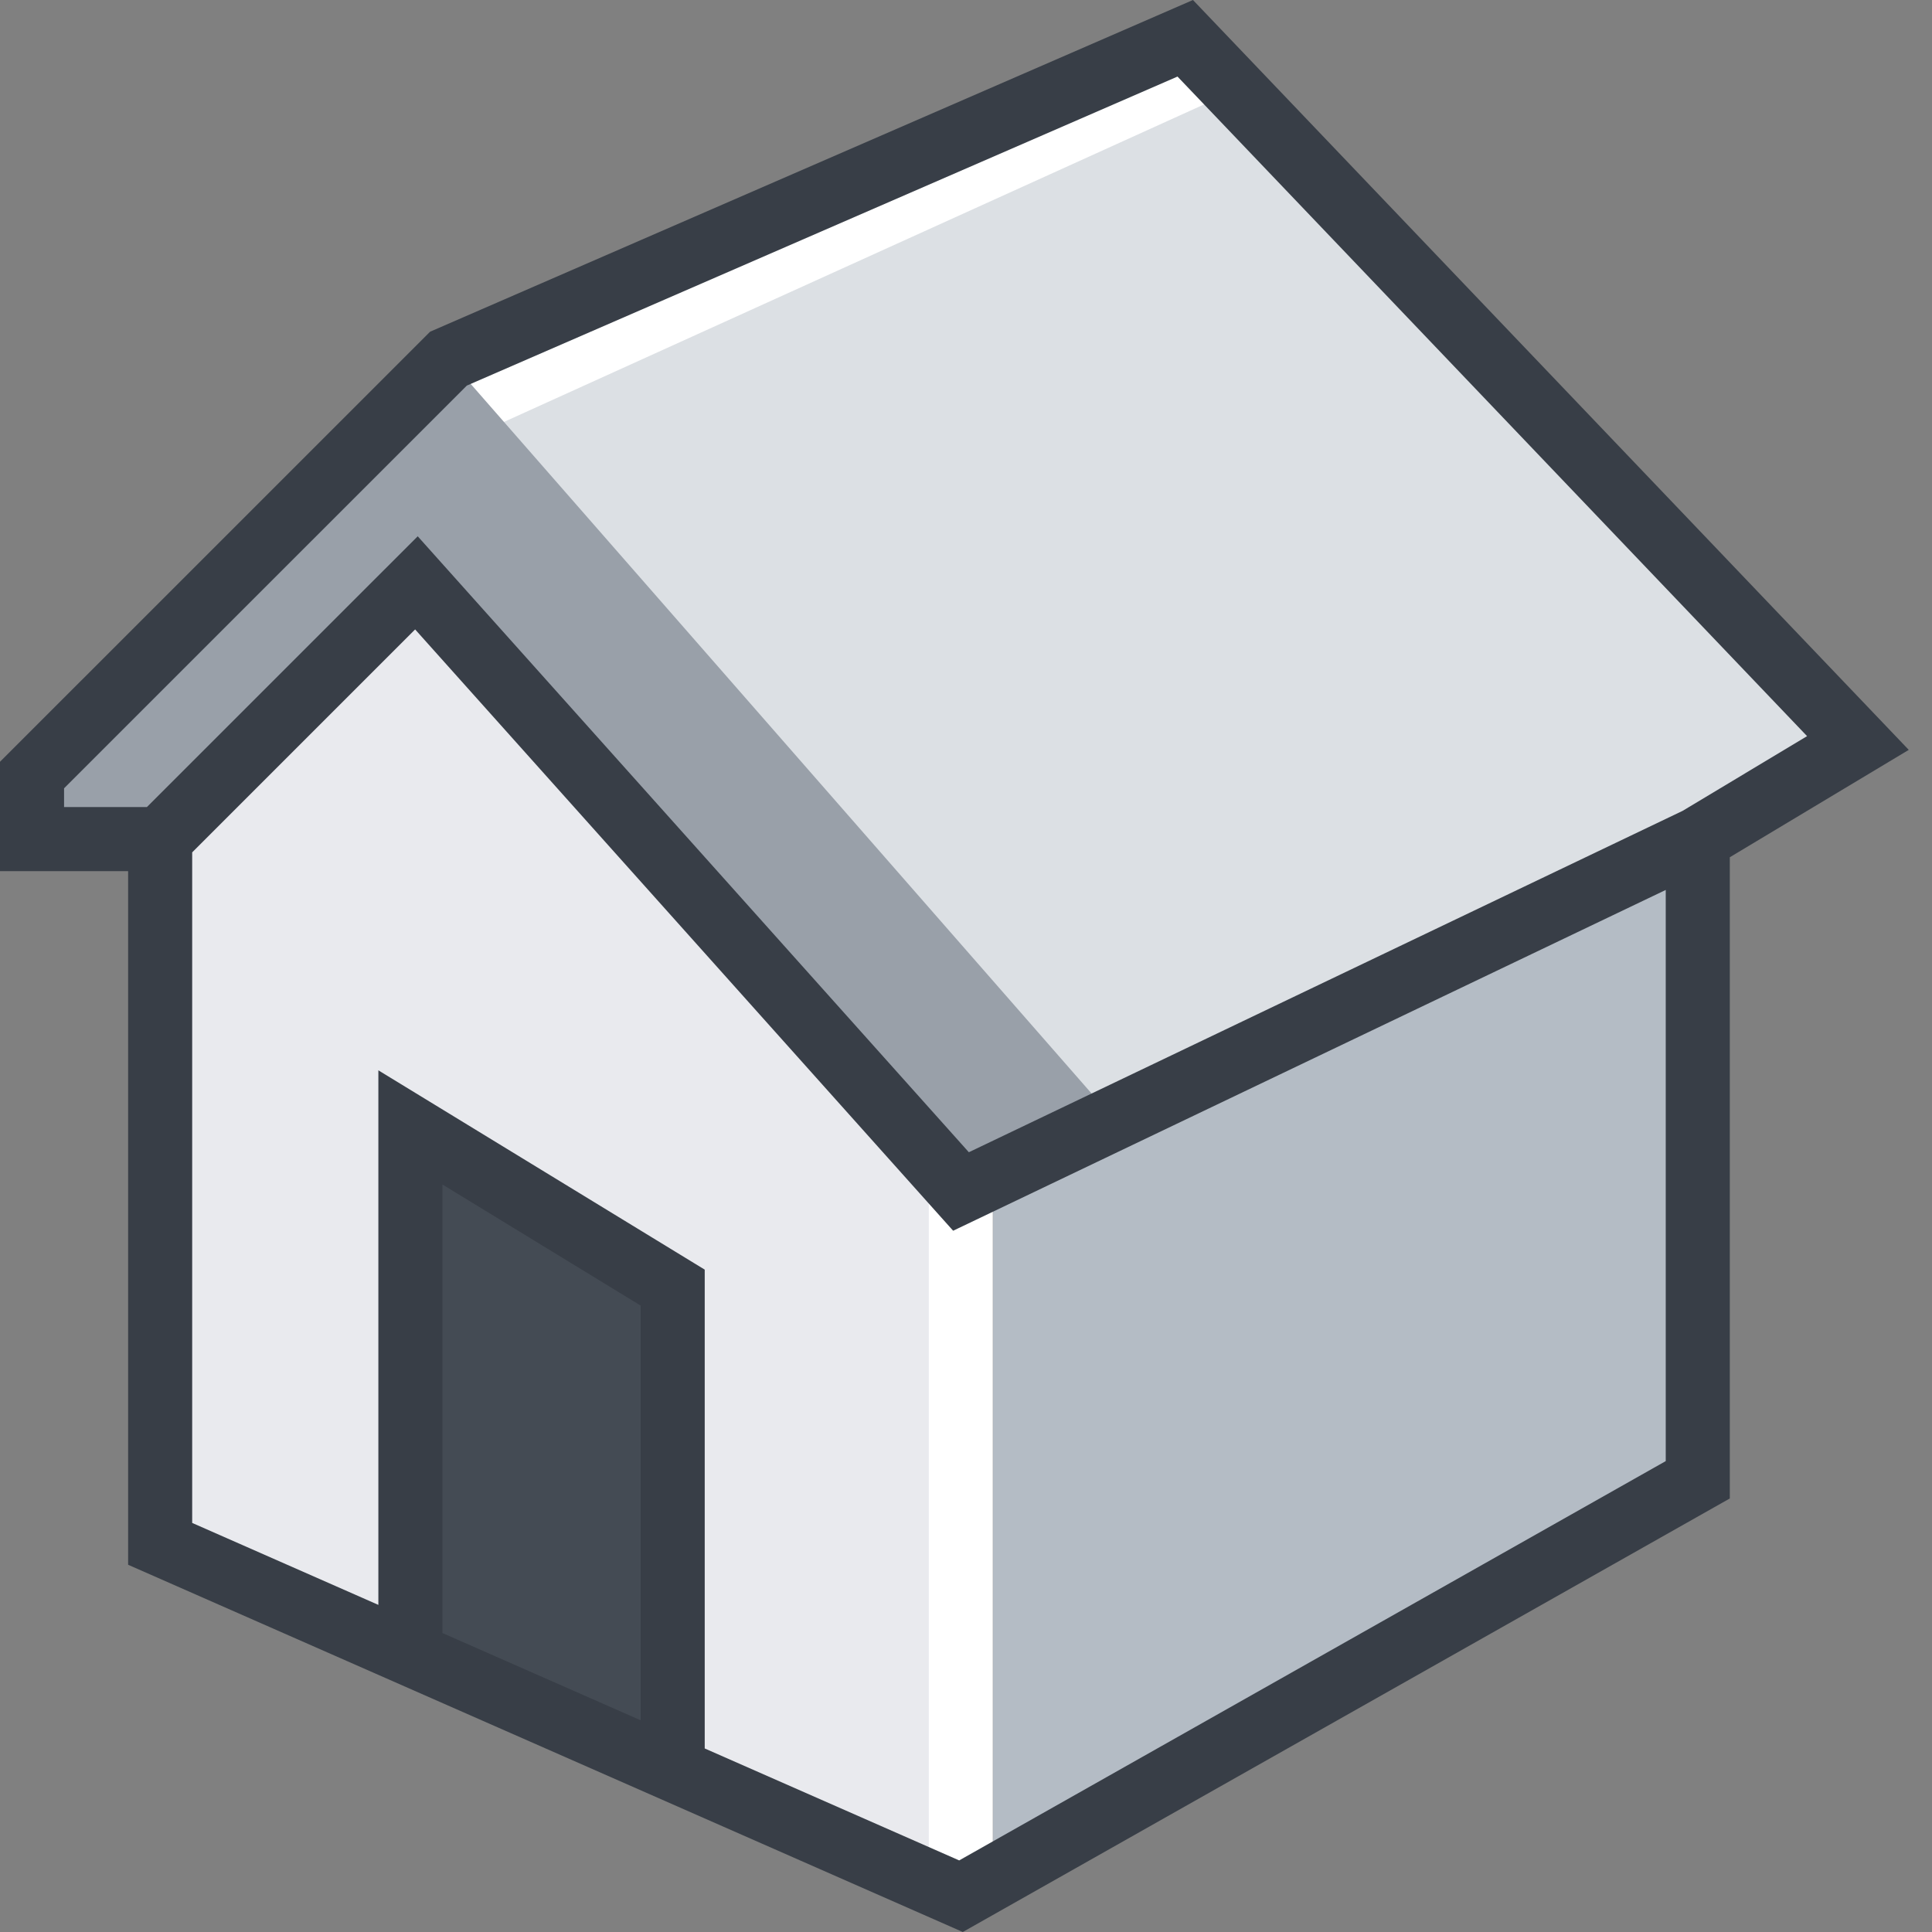 <?xml version="1.0" encoding="utf-8"?>
<svg xmlns="http://www.w3.org/2000/svg" fill="none" height="100%" overflow="visible" preserveAspectRatio="none" style="display: block;" viewBox="0 0 38 38" width="100%">
<rect x="0" y="0" width="38" height="38" fill="#808080" stroke="none"/>
<g id="">
<path d="M8.19 22.606L13.231 25.126V34.148L8.19 32.257V22.606Z" fill="#444B54" id="Rectangle 1736"/>
<path d="M19.533 36.665V23.434L33.394 17.133V29.104L19.533 36.665Z" fill="#B4BCC5" id="Vector 4537"/>
<path d="M9.45 8.315L23.941 1.385L36.542 14.616L20.791 22.806L9.45 8.315Z" fill="#DCE0E4" id="Rectangle 1733"/>
<path d="M3.15 29.738V16.507L8.19 11.466L18.271 23.437V36.668L13.231 34.778V25.327L8.19 22.807V32.258L3.15 29.738Z" fill="#E9EAEE" id="Rectangle 1734"/>
<path d="M8.404 7.599L23.654 0.683L24.174 1.831L8.924 8.747L8.404 7.599Z" fill="white" id="Rectangle 1732"/>
<path d="M18.268 37.659L18.268 20.914L19.528 20.914L19.528 37.659L18.268 37.659Z" fill="white" id="Rectangle 1735"/>
<path d="M0.631 14.614L8.822 7.053L22.053 22.174L18.903 22.805L8.822 11.463L3.152 16.504H0.631V14.614Z" fill="#99A0A9" id="Rectangle 1731"/>
<path clip-rule="evenodd" d="M23.464 0L37.543 14.749L34.023 16.861V29.473L18.937 38L2.52 30.777V17.134H0V14.983L8.46 6.524L23.464 0ZM3.78 16.765V29.954L7.442 31.566V21.052L13.861 24.972V34.39L18.866 36.592L32.763 28.738V17.504L18.747 24.207L8.165 12.38L3.78 16.765ZM33.094 15.949L35.543 14.479L23.16 1.506L9.182 7.584L1.26 15.505V15.874H2.889L8.216 10.548L19.056 22.663L33.094 15.949ZM12.601 33.836V25.679L8.703 23.298V32.12L12.601 33.836Z" fill="#383E47" fill-rule="evenodd" id="Vector 4536 (Stroke)"/>
</g>
</svg>